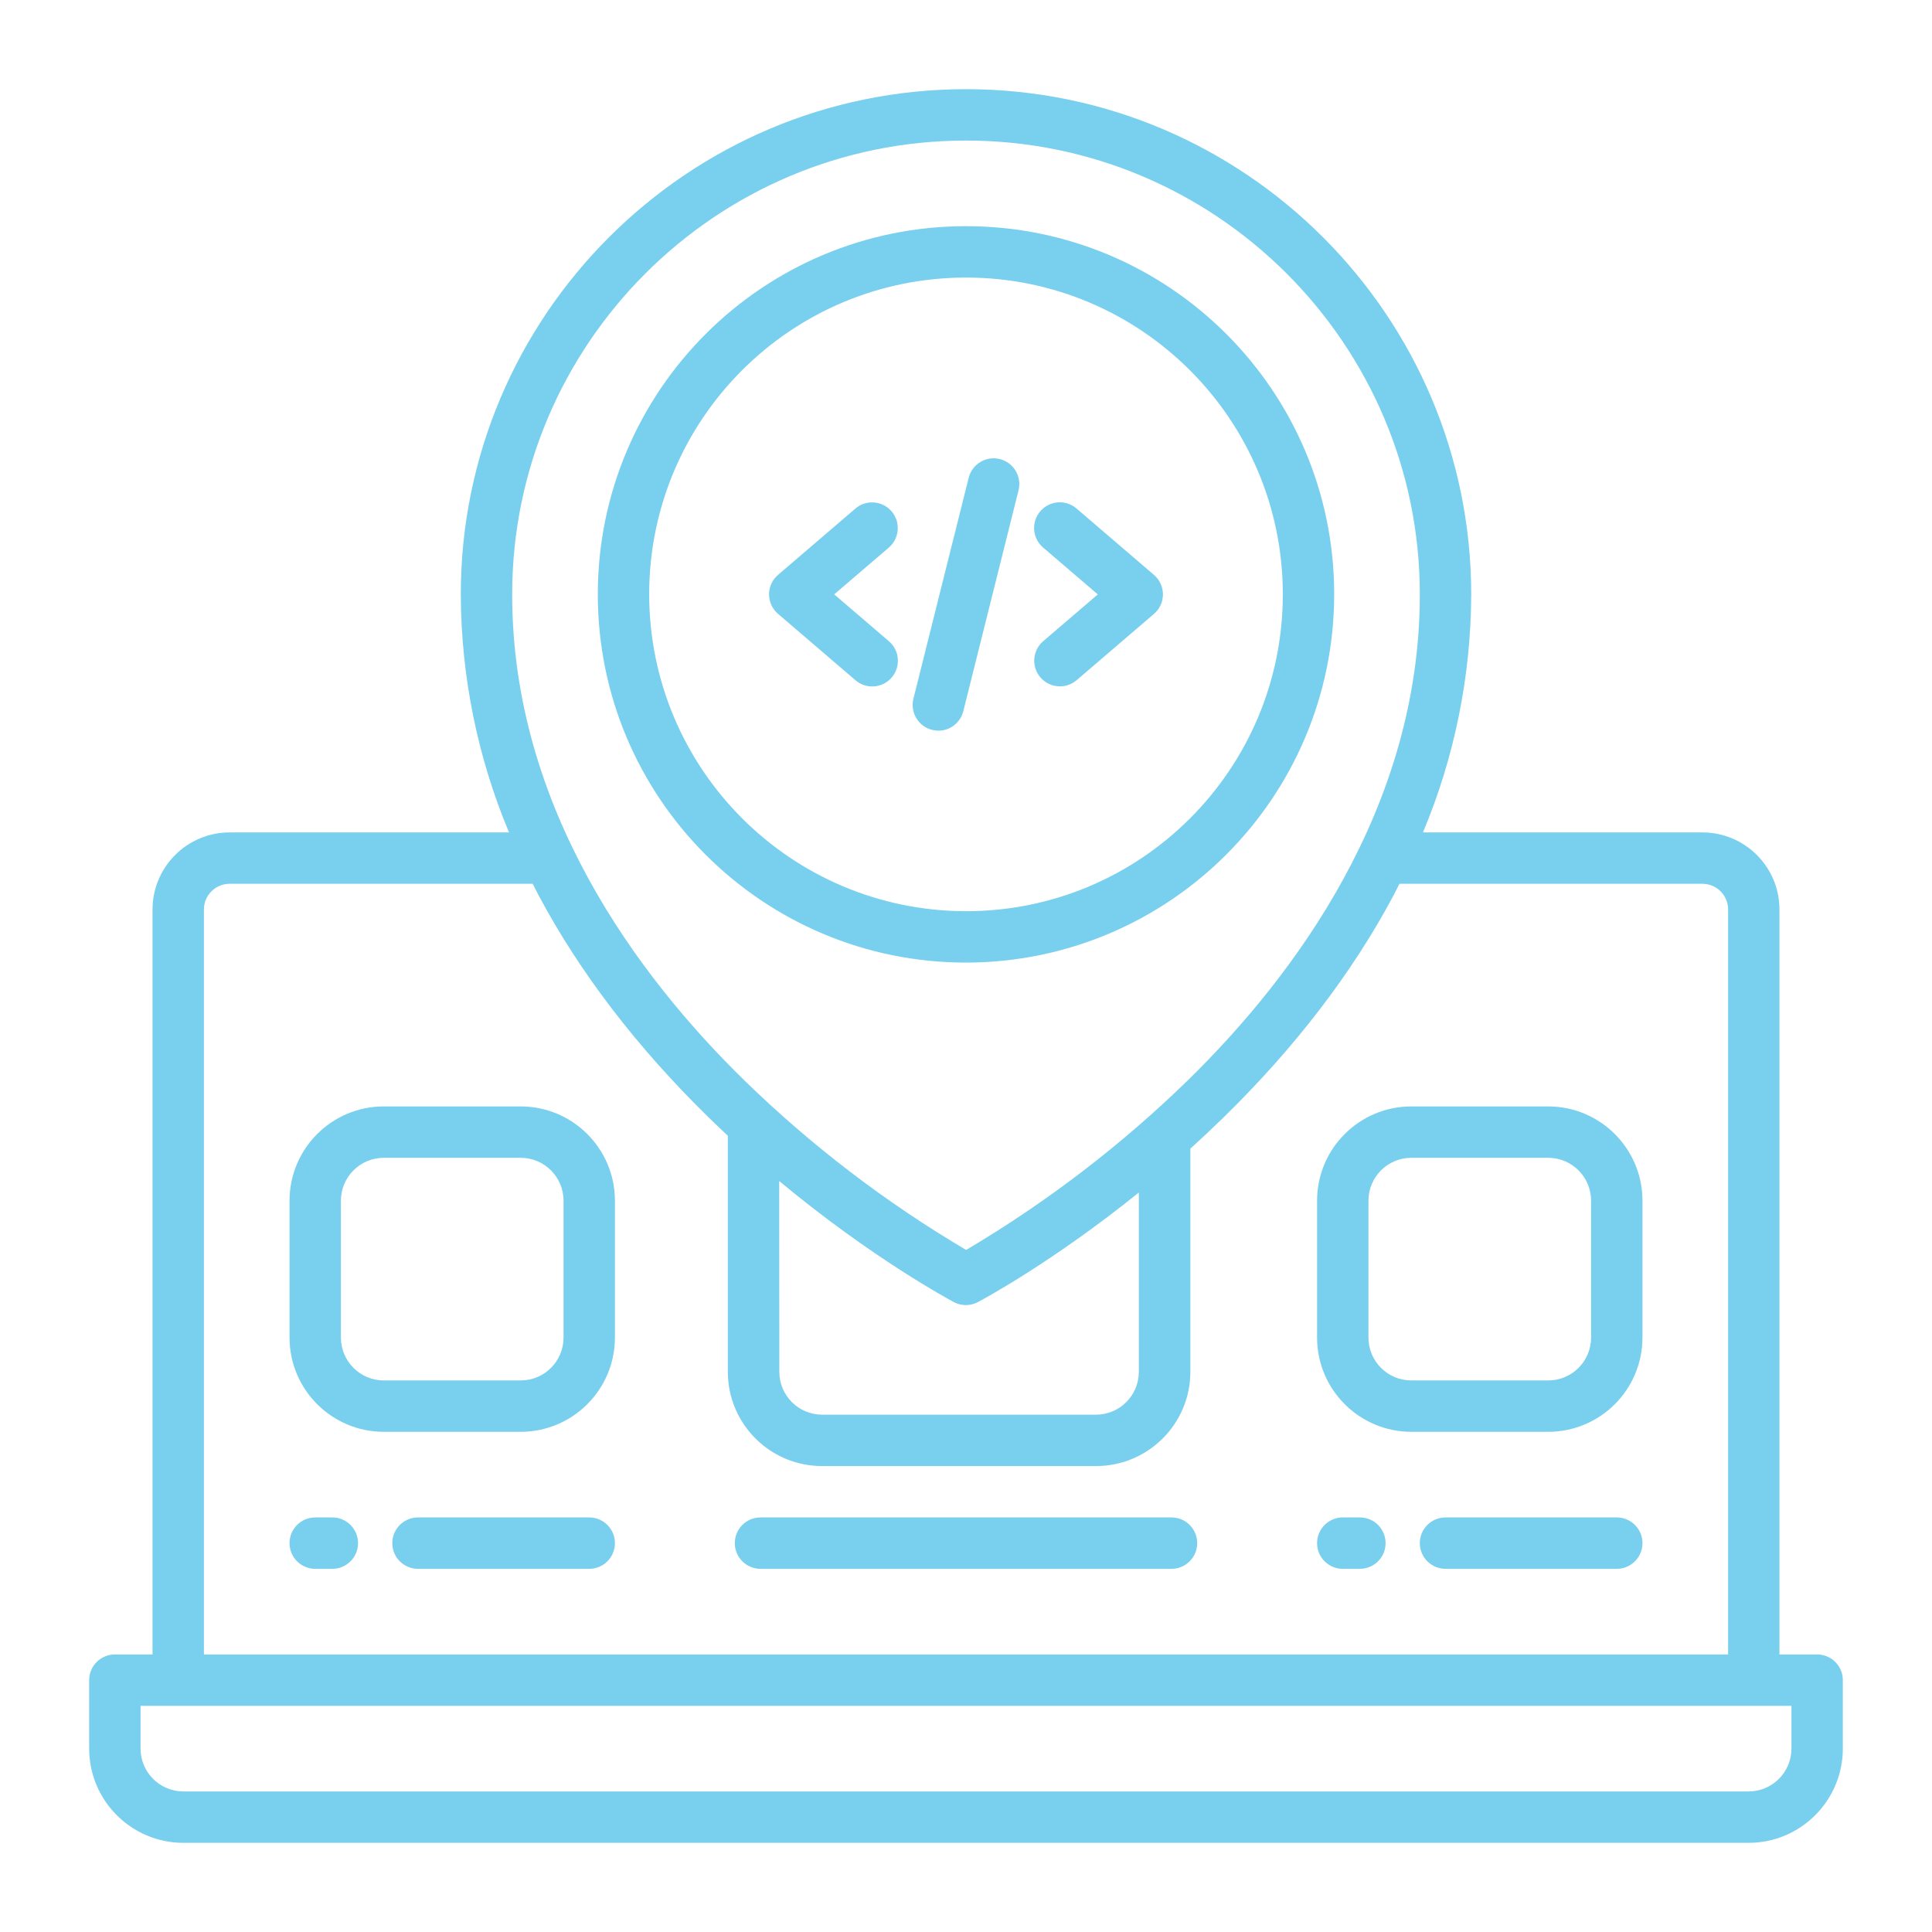 <?xml version="1.0" encoding="utf-8"?>
<!-- Generator: Adobe Illustrator 15.0.0, SVG Export Plug-In  -->
<!DOCTYPE svg PUBLIC "-//W3C//DTD SVG 1.1//EN" "http://www.w3.org/Graphics/SVG/1.1/DTD/svg11.dtd">
<svg version="1.1"
	 xmlns="http://www.w3.org/2000/svg" xmlns:xlink="http://www.w3.org/1999/xlink" xmlns:a="http://ns.adobe.com/AdobeSVGViewerExtensions/3.0/"
	 x="0px" y="0px" width="130px" height="130px" viewBox="-6 -6 130 130" enable-background="new -6 -6 130 130"
	 xml:space="preserve">
<defs>
</defs>
<path fill="#79cfee" d="M29.039,68.449H19.82c-3.499,0.005-6.333,2.84-6.338,6.338v9.219c0.005,3.498,2.839,6.333,6.338,6.338h9.219
	c3.499-0.005,6.333-2.84,6.338-6.338v-9.219C35.372,71.289,32.538,68.454,29.039,68.449z M31.92,84.006
	c-0.002,1.59-1.291,2.879-2.881,2.881H19.82c-1.59-0.002-2.878-1.291-2.881-2.881v-9.219c0.002-1.59,1.291-2.878,2.881-2.881h9.219
	c1.59,0.003,2.878,1.291,2.881,2.881V84.006z"/>
<path fill="#79cfee" d="M98.18,68.449h-9.219c-3.498,0.005-6.333,2.84-6.338,6.338v9.219c0.005,3.498,2.84,6.333,6.338,6.338h9.219
	c3.498-0.005,6.333-2.84,6.338-6.338v-9.219C104.513,71.289,101.678,68.454,98.18,68.449z M101.061,84.006
	c-0.002,1.59-1.291,2.879-2.881,2.881h-9.219c-1.59-0.002-2.879-1.291-2.881-2.881v-9.219c0.002-1.59,1.291-2.878,2.881-2.881h9.219
	c1.59,0.003,2.879,1.291,2.881,2.881V84.006z"/>
<path fill="#79cfee" d="M116.271,105.324h-2.535V55.197c-0.002-2.863-2.322-5.183-5.186-5.186H89.749
	c2.125-5.074,3.229-10.517,3.245-16.018C92.994,15.25,77.744,0,59,0S25.006,15.25,25.006,33.994
	c0.017,5.501,1.12,10.944,3.245,16.018H9.449c-2.863,0.002-5.183,2.323-5.186,5.186v50.127H1.729c-0.955,0-1.729,0.774-1.729,1.729
	v4.609c0.005,3.498,2.839,6.333,6.338,6.338h105.324c3.498-0.005,6.333-2.84,6.338-6.338v-4.609
	C118,106.099,117.226,105.324,116.271,105.324z M59,3.457c16.838,0,30.537,13.699,30.537,30.537c0,14.37-8.453,25.679-15.548,32.637
	c-4.518,4.409-9.547,8.262-14.98,11.475c-5.412-3.193-10.421-7.024-14.923-11.41c-7.133-6.969-15.623-18.297-15.623-32.701
	C28.463,17.156,42.162,3.457,59,3.457z M46.431,73.469c6.264,5.211,11.491,8.004,11.754,8.147c0.504,0.267,1.108,0.267,1.613,0
	c0.258-0.137,4.985-2.66,10.832-7.375v12.069c-0.003,1.587-1.285,2.874-2.872,2.881H49.32c-1.59-0.002-2.879-1.29-2.881-2.881
	L46.431,73.469z M7.721,55.197c0-0.955,0.774-1.729,1.729-1.729h20.394c0.134,0.265,0.268,0.528,0.406,0.793
	c2.766,5.183,6.599,10.198,11.408,14.904c0.44,0.432,0.878,0.848,1.316,1.256v15.889c0.003,3.503,2.844,6.34,6.347,6.338h18.438
	c3.498-0.005,6.333-2.84,6.338-6.338V71.289c0.746-0.676,1.499-1.384,2.256-2.123c4.81-4.706,8.647-9.721,11.408-14.904
	c0.139-0.265,0.272-0.528,0.406-0.793h20.385c0.954,0,1.729,0.774,1.729,1.729v50.127H7.721V55.197z M114.543,111.662
	c-0.002,1.59-1.291,2.879-2.881,2.881H6.338c-1.59-0.002-2.878-1.291-2.881-2.881v-2.881h111.086V111.662z"/>
<path fill="#79cfee" d="M83.775,33.994C83.775,20.312,72.683,9.219,59,9.219S34.225,20.312,34.225,33.994S45.317,58.77,59,58.77
	C72.677,58.754,83.76,47.671,83.775,33.994z M37.682,33.994c0-11.774,9.544-21.318,21.318-21.318
	c11.773,0,21.318,9.544,21.318,21.318S70.773,55.313,59,55.313C47.232,55.299,37.695,45.762,37.682,33.994z"/>
<path fill="#79cfee" d="M64.006,39.581c0.623,0.723,1.713,0.806,2.438,0.187l5.204-4.461c0.724-0.62,0.809-1.71,0.188-2.434
	c-0.058-0.068-0.121-0.131-0.188-0.189l-5.204-4.461c-0.721-0.626-1.813-0.549-2.438,0.171c-0.626,0.721-0.55,1.813,0.171,2.439
	c0.007,0.005,0.012,0.01,0.018,0.015l3.674,3.148l-3.674,3.148C63.47,37.764,63.386,38.855,64.006,39.581z"/>
<path fill="#79cfee" d="M53.994,28.408c-0.622-0.724-1.714-0.808-2.438-0.187l-5.204,4.461c-0.724,0.62-0.809,1.71-0.189,2.434
	c0.059,0.068,0.122,0.131,0.189,0.189l5.204,4.461c0.721,0.626,1.813,0.55,2.438-0.171s0.55-1.813-0.171-2.438
	c-0.007-0.005-0.012-0.01-0.018-0.015l-3.674-3.148l3.674-3.148C54.53,30.224,54.614,29.133,53.994,28.408z"/>
<path fill="#79cfee" d="M61.277,24.891c-0.926-0.232-1.862,0.33-2.095,1.254c0,0,0,0.001-0.001,0.002l-3.718,14.87
	c-0.23,0.926,0.333,1.864,1.259,2.095c0.138,0.036,0.278,0.054,0.42,0.053c0.792-0.001,1.482-0.541,1.676-1.309l3.718-14.87
	C62.767,26.06,62.203,25.122,61.277,24.891z"/>
<path fill="#79cfee" d="M33.648,96.105H22.125c-0.955,0-1.729,0.774-1.729,1.729s0.774,1.729,1.729,1.729h11.523
	c0.955,0,1.729-0.774,1.729-1.729S34.603,96.105,33.648,96.105z"/>
<path fill="#79cfee" d="M16.363,96.105h-1.152c-0.955,0-1.729,0.774-1.729,1.729s0.774,1.729,1.729,1.729h1.152
	c0.955,0,1.729-0.774,1.729-1.729S17.318,96.105,16.363,96.105z"/>
<path fill="#79cfee" d="M102.789,96.105H91.266c-0.954,0-1.729,0.774-1.729,1.729s0.774,1.729,1.729,1.729h11.523
	c0.954,0,1.729-0.774,1.729-1.729S103.743,96.105,102.789,96.105z"/>
<path fill="#79cfee" d="M85.504,96.105h-1.152c-0.954,0-1.729,0.774-1.729,1.729s0.774,1.729,1.729,1.729h1.152
	c0.954,0,1.729-0.774,1.729-1.729S86.458,96.105,85.504,96.105z"/>
<path fill="#79cfee" d="M72.828,96.105H45.172c-0.954,0-1.729,0.774-1.729,1.729s0.774,1.729,1.729,1.729h27.656
	c0.954,0,1.729-0.774,1.729-1.729S73.782,96.105,72.828,96.105z"/>
</svg>
